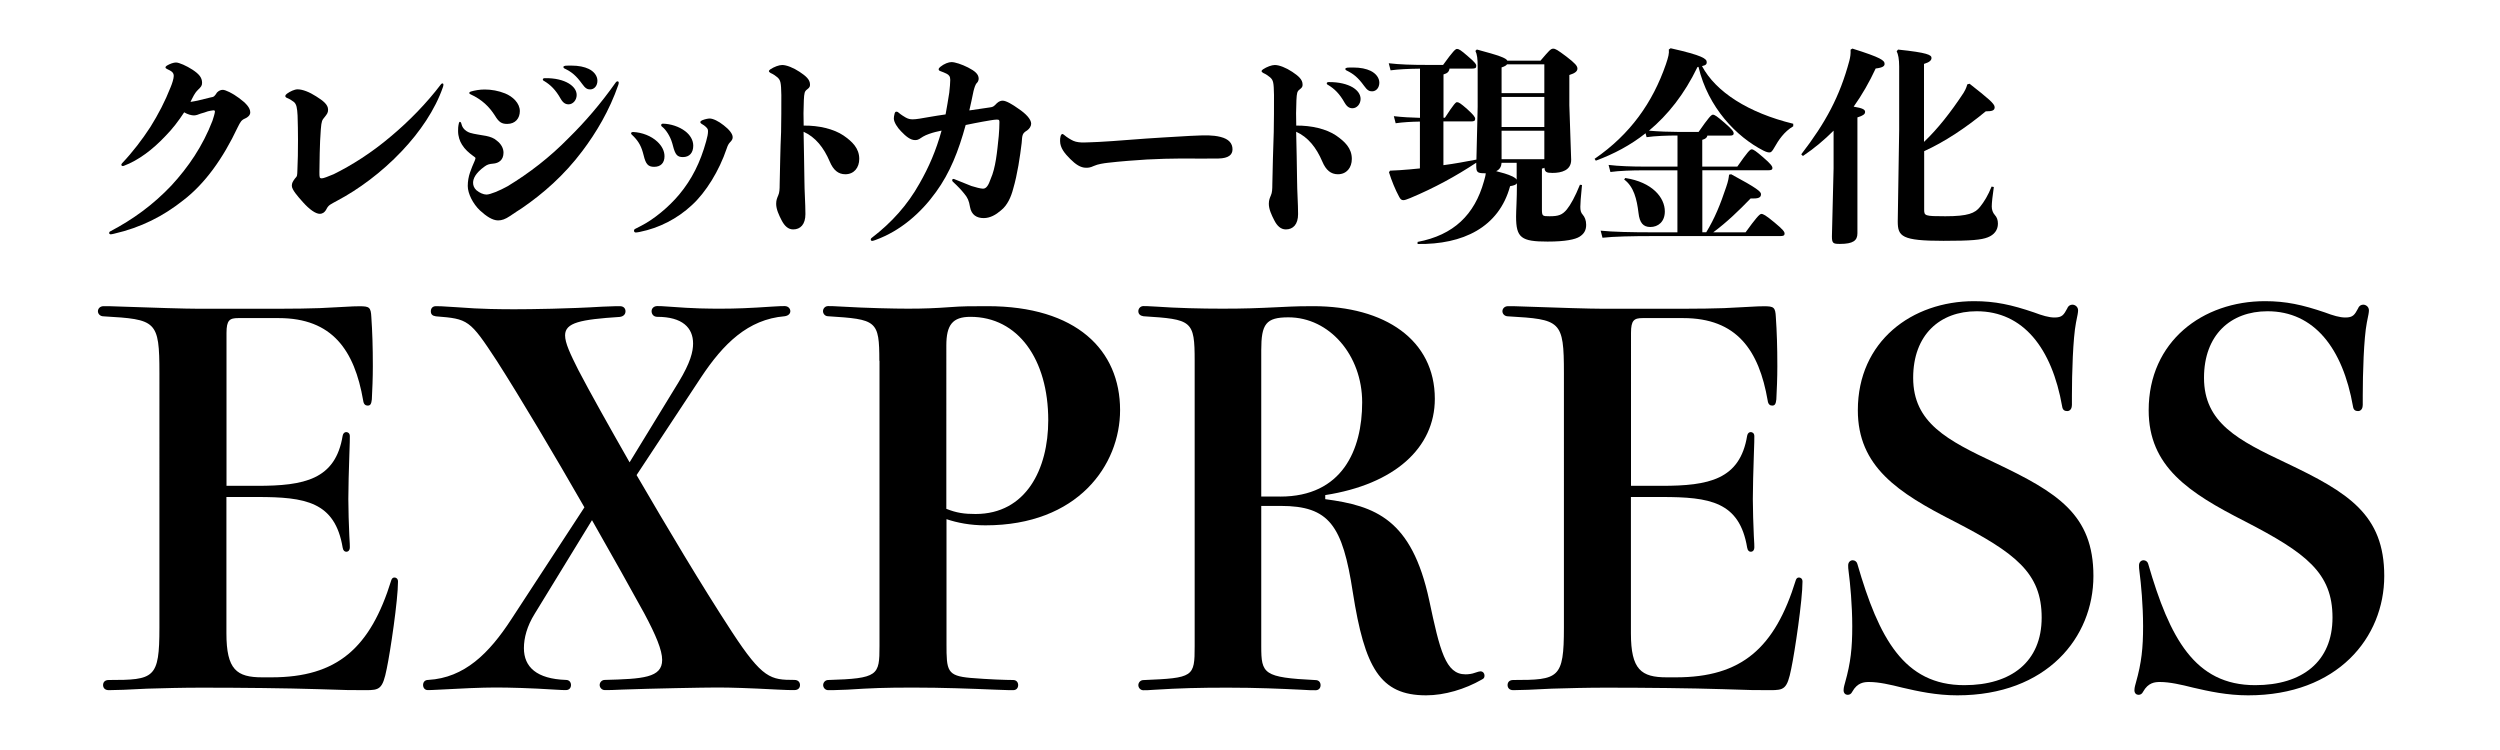 <?xml version="1.0" encoding="utf-8"?>
<!-- Generator: Adobe Illustrator 25.0.1, SVG Export Plug-In . SVG Version: 6.00 Build 0)  -->
<svg version="1.1" id="レイヤー_1" xmlns="http://www.w3.org/2000/svg" xmlns:xlink="http://www.w3.org/1999/xlink" x="0px"
	 y="0px" viewBox="0 0 300 90" style="enable-background:new 0 0 300 90;" xml:space="preserve">
<style type="text/css">
	.st0{enable-background:new    ;}
</style>
<g>
	<g class="st0">
		<path d="M25.24,11.7c0.47-0.07,0.5-0.15,0.8-0.6c0.22-0.22,0.45-0.32,0.7-0.32c0.32,0,1.19,0.42,1.92,0.97
			c0.85,0.62,1.37,1.17,1.37,1.74c0,0.35-0.32,0.6-0.6,0.72c-0.47,0.2-0.57,0.4-0.9,1.05c-1.77,3.76-3.93,6.77-6.52,8.76
			c-2.41,1.92-5.1,3.29-8.34,4.03c-0.1,0.02-0.3,0.07-0.37,0.07c-0.12,0-0.2-0.07-0.2-0.15c0-0.07,0.02-0.15,0.12-0.2
			c2.74-1.44,5.15-3.19,7.34-5.5c2.04-2.21,3.76-4.73,4.93-7.76c0.12-0.35,0.3-0.95,0.3-1.12c0-0.12-0.05-0.15-0.2-0.15
			c-0.12,0-0.57,0.1-0.65,0.12c-0.25,0.1-0.6,0.2-0.85,0.27c-0.3,0.12-0.57,0.22-0.82,0.22c-0.3,0-0.75-0.12-1.17-0.37
			c-0.65,1-1.42,2.02-2.31,2.91c-1.44,1.52-3.14,2.84-4.93,3.51c-0.17,0.08-0.3-0.02-0.3-0.12c0-0.07,0.03-0.12,0.1-0.2
			c1.27-1.34,2.41-2.84,3.38-4.33c0.95-1.52,1.77-3.09,2.44-4.8c0.17-0.4,0.37-1.02,0.37-1.34c0-0.25-0.1-0.42-0.32-0.57
			c-0.12-0.07-0.25-0.15-0.47-0.25c-0.12-0.05-0.2-0.12-0.2-0.2s0.07-0.15,0.17-0.22c0.37-0.22,0.8-0.37,1.09-0.37
			c0.37,0,1.27,0.4,1.99,0.87c0.75,0.5,1.14,0.92,1.14,1.57c0,0.37-0.15,0.5-0.47,0.82c-0.25,0.25-0.4,0.42-0.75,1.12
			c-0.05,0.1-0.12,0.22-0.17,0.35C23.48,12.15,24.52,11.88,25.24,11.7z"/>
		<path d="M46.95,16.33c2.17-1.82,4.23-3.93,5.97-6.22c0.05-0.07,0.12-0.1,0.17-0.1c0.08,0,0.12,0.05,0.12,0.17
			c0,0.07-0.03,0.17-0.05,0.25c-0.95,2.76-2.79,5.43-4.93,7.69c-2.44,2.59-5.28,4.65-7.74,5.95c-0.8,0.45-1.07,0.5-1.34,1.07
			c-0.22,0.4-0.52,0.52-0.77,0.52c-0.52,0-1.27-0.55-2.02-1.39c-0.65-0.72-1.34-1.52-1.34-1.97c0-0.35,0.12-0.52,0.37-0.87
			c0.3-0.32,0.27-0.32,0.3-1.09c0.05-0.92,0.07-2.22,0.07-3.58c0-0.97-0.02-1.97-0.05-2.89c-0.05-0.9-0.12-1.37-0.45-1.64
			c-0.27-0.2-0.5-0.35-0.8-0.47c-0.15-0.05-0.22-0.15-0.22-0.22c0-0.12,0.07-0.2,0.2-0.3c0.37-0.27,0.9-0.52,1.27-0.52
			c0.6,0,1.42,0.32,2.24,0.85c0.82,0.52,1.42,0.97,1.42,1.59c0,0.37-0.12,0.52-0.42,0.9c-0.3,0.35-0.37,0.47-0.45,1.44
			c-0.15,1.82-0.15,4.16-0.17,5.13c0,0.67,0,0.77,0.3,0.77c0.2,0,0.75-0.22,1.42-0.5C42.14,19.87,44.58,18.35,46.95,16.33z"/>
		<path d="M57.06,18.97c0-0.05-0.12-0.15-0.3-0.27c-0.5-0.37-0.97-0.77-1.32-1.34c-0.27-0.42-0.47-1-0.47-1.64
			c0-0.3,0-0.52,0.1-0.95c0.02-0.1,0.07-0.15,0.12-0.15s0.12,0.05,0.15,0.15c0.07,0.25,0.12,0.42,0.27,0.62
			c0.2,0.27,0.5,0.45,0.8,0.55c0.55,0.17,1.32,0.25,1.92,0.37c0.5,0.1,0.97,0.27,1.29,0.57c0.55,0.42,0.8,0.95,0.8,1.44
			c0,0.87-0.55,1.27-1.27,1.32c-0.4,0.03-0.67,0.1-0.97,0.32c-0.6,0.42-0.95,0.82-1.14,1.12s-0.27,0.6-0.27,0.85
			c0,0.3,0.1,0.62,0.4,0.9c0.35,0.3,0.85,0.52,1.2,0.52c0.45,0,1.59-0.47,2.54-1c2.59-1.57,5.05-3.46,7.34-5.8
			c1.92-1.89,3.81-4.06,5.65-6.67c0.05-0.07,0.12-0.12,0.2-0.12c0.1,0,0.15,0.07,0.15,0.2c0,0.05-0.03,0.15-0.05,0.22
			c-1.07,3.09-2.66,5.75-4.33,7.96c-2.17,2.89-4.7,5.1-7.24,6.84c-0.3,0.2-0.9,0.57-1.44,0.95c-0.55,0.37-0.97,0.52-1.42,0.52
			c-0.67,0-1.42-0.5-2.17-1.19c-0.85-0.8-1.47-2.04-1.47-2.94c0-0.57,0.1-1.12,0.27-1.62c0.15-0.42,0.35-0.95,0.57-1.42
			C57.01,19.19,57.06,19.02,57.06,18.97z M56.31,11.16c0-0.07,0.07-0.12,0.17-0.17c0.5-0.15,1.1-0.25,1.69-0.25
			c0.8,0,1.64,0.15,2.44,0.47c0.92,0.37,1.77,1.17,1.77,2.12c0,0.85-0.52,1.54-1.52,1.54c-0.67,0-1-0.22-1.47-1
			c-0.67-1.05-1.54-1.92-2.94-2.56C56.36,11.28,56.31,11.21,56.31,11.16z M68.25,10.01c0.57,0.35,0.95,0.82,0.95,1.39
			c0,0.62-0.45,1.12-0.97,1.12c-0.35,0-0.65-0.15-0.95-0.67c-0.6-1.07-1.22-1.67-1.97-2.12c-0.12-0.05-0.17-0.12-0.17-0.2
			s0.07-0.15,0.25-0.15C66.61,9.36,67.58,9.61,68.25,10.01z M68.53,7.87c0.92,0,1.59,0.15,2.12,0.4c0.65,0.32,1.04,0.85,1.04,1.42
			c0,0.6-0.37,1.04-0.87,1.04c-0.32,0-0.57-0.1-0.97-0.67c-0.7-0.97-1.24-1.42-2.07-1.82c-0.12-0.05-0.17-0.12-0.17-0.2
			s0.07-0.12,0.22-0.15C68.08,7.87,68.3,7.87,68.53,7.87z"/>
		<path d="M77.24,18.65c-0.03-0.12-0.05-0.22-0.1-0.37c-0.25-0.9-0.65-1.49-1.29-2.09c-0.05-0.05-0.12-0.1-0.12-0.2
			s0.12-0.15,0.25-0.15c1.07,0.05,2.17,0.47,2.91,1.17c0.55,0.52,0.85,1.12,0.85,1.74c0,0.8-0.45,1.27-1.24,1.27
			C77.77,20.02,77.49,19.69,77.24,18.65z M76.97,27.08c1.47-0.75,3.26-2.21,4.53-3.73c1.52-1.82,2.54-3.86,3.24-6.4
			c0.15-0.52,0.22-0.9,0.22-1.17s-0.03-0.32-0.25-0.55c-0.12-0.12-0.3-0.25-0.52-0.37c-0.08-0.05-0.15-0.12-0.15-0.2
			c0-0.1,0.1-0.17,0.2-0.22c0.35-0.15,0.75-0.22,0.92-0.22c0.4,0,1.07,0.32,1.69,0.82c0.65,0.5,1.07,1.02,1.07,1.42
			c0,0.22-0.07,0.37-0.35,0.65c-0.15,0.17-0.25,0.35-0.37,0.72c-0.9,2.66-2.49,5.25-4.18,6.79c-1.74,1.62-3.91,2.74-6.25,3.21
			c-0.15,0.02-0.32,0.07-0.47,0.07s-0.22-0.1-0.22-0.22c0-0.1,0.05-0.17,0.15-0.22L76.97,27.08z M80.75,17.48
			c-0.03-0.15-0.08-0.27-0.1-0.35c-0.22-0.77-0.75-1.59-1.19-1.92c-0.1-0.07-0.12-0.1-0.12-0.2s0.08-0.17,0.22-0.17
			c0.92,0.02,1.94,0.35,2.66,0.9c0.62,0.47,0.97,1.1,0.97,1.74c0,0.85-0.45,1.37-1.24,1.37C81.27,18.85,81.03,18.57,80.75,17.48z"/>
		<path d="M96.53,21.68c0,1.14,0.12,2.79,0.12,4.01c0,1.24-0.6,1.84-1.47,1.84c-0.6,0-1.04-0.42-1.39-1.1
			c-0.32-0.62-0.65-1.32-0.65-1.97c0-0.47,0.12-0.7,0.25-1.02c0.15-0.32,0.17-0.77,0.17-1.32c0.05-1.94,0.07-4.13,0.17-6.27
			c0.03-1.42,0.03-2.91,0.03-4.45c-0.03-1.47-0.08-1.77-0.47-2.12c-0.2-0.17-0.47-0.37-0.82-0.52c-0.12-0.07-0.2-0.15-0.2-0.22
			s0.07-0.15,0.17-0.22c0.45-0.3,1.04-0.52,1.42-0.52c0.52,0,1.34,0.32,2.09,0.82c0.75,0.5,1.25,0.92,1.25,1.52
			c0,0.22-0.03,0.35-0.32,0.57c-0.35,0.25-0.37,0.45-0.42,1.32c-0.05,1.05-0.05,2.09-0.02,3.04c1.82-0.02,3.61,0.4,4.78,1.19
			c1.04,0.72,1.89,1.52,1.89,2.81c0,1.04-0.62,1.84-1.67,1.84c-0.85,0-1.44-0.5-1.87-1.52c-0.72-1.69-1.72-2.94-3.14-3.58
			C96.46,17.8,96.51,19.64,96.53,21.68z"/>
		<path d="M113.91,11.13c0.07-0.6,0.12-1.22,0.12-1.54c0-0.42-0.15-0.6-0.45-0.75c-0.22-0.1-0.47-0.22-0.72-0.3
			c-0.15-0.05-0.22-0.12-0.22-0.22c0-0.1,0.07-0.2,0.2-0.3c0.45-0.37,1-0.57,1.34-0.57c0.42,0,1.24,0.27,1.99,0.65
			c0.82,0.42,1.27,0.8,1.27,1.34c0,0.12-0.05,0.35-0.2,0.5c-0.2,0.17-0.32,0.62-0.42,1c-0.17,0.8-0.32,1.57-0.5,2.31
			c0.77-0.12,1.54-0.22,2.39-0.35c0.45-0.07,0.47-0.05,0.92-0.52c0.27-0.25,0.52-0.3,0.7-0.3c0.4,0,1.17,0.45,1.89,0.97
			c0.9,0.6,1.52,1.27,1.52,1.79c0,0.3-0.2,0.6-0.47,0.8c-0.6,0.37-0.6,0.52-0.67,1.52c-0.2,1.64-0.5,3.73-1.02,5.5
			c-0.25,0.97-0.7,1.99-1.47,2.59c-0.6,0.52-1.29,0.92-2.07,0.92c-0.82,0-1.47-0.37-1.64-1.34c-0.12-0.75-0.3-1.12-0.65-1.54
			c-0.35-0.45-0.82-0.95-1.39-1.47c-0.07-0.07-0.1-0.12-0.1-0.2c0-0.12,0.12-0.2,0.27-0.12c0.7,0.27,1.47,0.6,2.04,0.82
			c0.47,0.15,1.12,0.32,1.39,0.32c0.42,0,0.67-0.45,0.92-1.17c0.6-1.34,0.77-3.19,0.97-5.15c0.05-0.57,0.08-1.17,0.08-1.62
			c0-0.27,0-0.35-0.32-0.35c-0.35,0-1.07,0.15-1.69,0.25c-0.6,0.1-1.27,0.25-2.04,0.4c-0.85,3.11-1.89,5.75-3.56,8.04
			c-1.79,2.49-4.23,4.65-7.24,5.75c-0.15,0.05-0.32,0.12-0.42,0.12c-0.07,0-0.17-0.05-0.17-0.15c0-0.07,0.02-0.15,0.12-0.22
			c2.41-1.84,4.31-3.98,5.72-6.5c1.14-1.99,1.99-3.96,2.66-6.37c-0.27,0.05-0.52,0.12-0.75,0.17c-0.4,0.1-1.09,0.32-1.47,0.55
			c-0.42,0.25-0.52,0.42-0.97,0.42c-0.55,0-1.1-0.45-1.67-1.05c-0.42-0.42-0.87-1.09-0.87-1.54c0-0.15,0.03-0.37,0.1-0.62
			c0.05-0.15,0.12-0.2,0.2-0.2c0.08,0,0.17,0.02,0.25,0.1c0.35,0.3,0.7,0.5,0.87,0.6c0.3,0.17,0.55,0.22,0.85,0.22
			c0.42,0,1.07-0.12,1.92-0.27c0.67-0.12,1.34-0.22,2.02-0.32C113.61,12.9,113.78,12.05,113.91,11.13z"/>
		<path d="M141.56,16.38c0.9-0.05,1.54-0.1,2.36-0.12c0.5-0.02,1.62-0.07,2.54,0.17c1,0.25,1.44,0.77,1.44,1.49
			c0,0.65-0.47,1.07-1.67,1.1c-1.37,0.03-2.61,0-4.43,0c-1.2,0-2.89,0.05-4.18,0.12c-1.32,0.08-3.21,0.22-4.73,0.4
			c-0.42,0.05-1.14,0.15-1.62,0.37c-0.47,0.22-0.7,0.22-0.95,0.22c-0.65,0-1.24-0.4-1.89-1.05c-0.65-0.65-1.22-1.32-1.22-2.16
			c0-0.2,0-0.37,0.07-0.62c0.05-0.12,0.12-0.22,0.2-0.22c0.05,0,0.1,0.02,0.2,0.1c0.37,0.32,0.8,0.57,1.12,0.72
			c0.37,0.17,0.87,0.2,1.24,0.2s1.24-0.05,1.84-0.07c2.26-0.12,4.01-0.3,5.62-0.4C138.9,16.53,140.24,16.46,141.56,16.38z"/>
		<path d="M155.65,21.68c0,1.14,0.12,2.79,0.12,4.01c0,1.24-0.6,1.84-1.47,1.84c-0.6,0-1.05-0.42-1.39-1.1
			c-0.32-0.62-0.65-1.32-0.65-1.97c0-0.47,0.12-0.7,0.25-1.02c0.15-0.32,0.17-0.77,0.17-1.32c0.05-1.94,0.08-4.13,0.17-6.27
			c0.03-1.42,0.03-2.91,0.03-4.45c-0.03-1.47-0.07-1.77-0.47-2.12c-0.2-0.17-0.47-0.37-0.82-0.52c-0.12-0.07-0.2-0.15-0.2-0.22
			s0.07-0.15,0.17-0.22c0.45-0.3,1.05-0.52,1.42-0.52c0.52,0,1.34,0.32,2.09,0.82c0.75,0.5,1.24,0.92,1.24,1.52
			c0,0.22-0.03,0.35-0.32,0.57c-0.35,0.25-0.37,0.45-0.42,1.32c-0.05,1.05-0.05,2.09-0.02,3.04c1.82-0.02,3.61,0.4,4.78,1.19
			c1.04,0.72,1.89,1.52,1.89,2.81c0,1.04-0.62,1.84-1.67,1.84c-0.85,0-1.44-0.5-1.87-1.52c-0.72-1.69-1.72-2.94-3.14-3.58
			C155.58,17.8,155.63,19.64,155.65,21.68z M162.32,10.48c0.57,0.35,0.95,0.82,0.95,1.39c0,0.62-0.45,1.12-0.97,1.12
			c-0.35,0-0.65-0.15-0.95-0.67c-0.6-1.07-1.22-1.67-1.97-2.12c-0.12-0.05-0.17-0.12-0.17-0.2s0.07-0.15,0.25-0.15
			C160.68,9.84,161.65,10.09,162.32,10.48z M162.35,8.1c0.92,0,1.59,0.15,2.12,0.4c0.65,0.32,1.05,0.85,1.05,1.42
			c0,0.6-0.37,1.04-0.87,1.04c-0.32,0-0.57-0.1-0.97-0.67c-0.7-0.97-1.25-1.42-2.07-1.82c-0.12-0.05-0.17-0.12-0.17-0.2
			c0-0.07,0.08-0.12,0.22-0.15C161.9,8.1,162.12,8.1,162.35,8.1z"/>
		<path d="M177.13,19.54c-2.46,1.62-5,3.01-7.91,4.23c-0.42,0.17-0.65,0.25-0.82,0.25c-0.2,0-0.35-0.1-0.5-0.4
			c-0.47-0.87-0.9-1.92-1.22-2.94l0.12-0.2c0.8-0.03,1.57-0.08,2.34-0.15c0.42-0.05,0.82-0.08,1.25-0.12v-5.62
			c-1.07,0.02-2.02,0.07-2.91,0.2l-0.22-0.85c1.02,0.12,2.04,0.17,3.14,0.2v-5.9c-1.49,0.02-2.56,0.07-3.53,0.2l-0.22-0.85
			c1.32,0.15,2.66,0.2,4.68,0.2h1.84c1.22-1.69,1.49-1.92,1.67-1.92c0.22,0,0.47,0.15,1.27,0.85c0.95,0.8,1.04,1,1.04,1.19
			c0,0.25-0.12,0.32-0.5,0.32h-2.71c-0.05,0.37-0.25,0.57-0.72,0.7v5.2h0.17c1.09-1.69,1.32-1.87,1.44-1.87
			c0.22,0,0.42,0.12,1.22,0.82c0.77,0.7,0.97,0.97,0.97,1.17c0,0.25-0.12,0.32-0.5,0.32h-3.31v5.25c1.32-0.17,2.64-0.42,3.96-0.67
			l0.15-6.32V8c0-0.97-0.07-1.47-0.27-1.89l0.17-0.17c2.69,0.72,3.51,1.02,3.66,1.34h3.98c1.02-1.19,1.22-1.44,1.52-1.44
			c0.27,0,0.52,0.15,1.59,0.95c1.04,0.8,1.32,1.12,1.32,1.44c0,0.3-0.25,0.55-0.97,0.77v3.63l0.22,6.55c0,1.27-1.17,1.57-2.24,1.57
			c-0.72,0-0.92-0.1-0.97-0.62c-0.07,0.05-0.17,0.08-0.3,0.1v4.85c0,0.85,0.05,0.87,0.92,0.87c1.05,0,1.52-0.15,2.07-0.82
			c0.45-0.55,1-1.54,1.57-2.96l0.25,0.03c-0.15,1.47-0.2,2.26-0.2,2.61c0,0.42,0.05,0.7,0.3,0.97c0.22,0.25,0.4,0.65,0.4,1.2
			c0,0.7-0.3,1.12-0.82,1.44c-0.5,0.3-1.62,0.57-3.81,0.57c-3.16,0-3.78-0.45-3.78-2.99c0-0.8,0.1-1.97,0.1-4.01
			c-0.08,0.15-0.3,0.27-0.82,0.35c-1.34,4.95-5.67,7.02-11.1,6.94v-0.25c4.33-0.82,6.84-3.26,7.96-7.27c0.1-0.37,0.2-0.67,0.22-0.97
			h-0.17c-0.85,0-0.97-0.15-0.97-0.9V19.54z M182.01,19.54h-1.82c-0.03,0.45-0.22,0.8-0.65,1c0.67,0.17,1.37,0.35,1.99,0.65
			c0.17,0.1,0.37,0.2,0.47,0.37V19.54z M180.84,7.72c-0.07,0.12-0.27,0.25-0.65,0.37v3.09h5.13V7.72H180.84z M180.19,11.63v3.61
			h5.13v-3.61H180.19z M180.19,15.69v3.41h5.13v-3.41H180.19z"/>
		<path d="M204.89,16.26c-0.05,0.25-0.2,0.4-0.62,0.52v3.21h4.21c1.2-1.72,1.52-2.07,1.72-2.07c0.22,0,0.52,0.22,1.37,0.95
			c0.95,0.82,1.12,1.09,1.12,1.29c0,0.22-0.17,0.27-0.47,0.27h-7.94v7.44h0.47c1.02-1.67,1.69-3.33,2.39-5.42
			c0.25-0.72,0.3-1.07,0.35-1.49l0.25-0.05c3.14,1.69,3.58,2.09,3.58,2.39c0,0.42-0.3,0.55-1.25,0.52
			c-1.39,1.44-2.84,2.84-4.48,4.06h3.88c1.19-1.64,1.67-2.21,1.89-2.21c0.22,0,0.52,0.15,1.57,1.02s1.22,1.12,1.22,1.34
			c0,0.22-0.12,0.3-0.52,0.3h-15.23c-2.56,0-4.8,0.05-6.1,0.2l-0.22-0.85c1.44,0.15,3.68,0.2,6.32,0.2h2.89v-7.44h-4.21
			c-1.17,0-2.79,0.05-3.83,0.2l-0.22-0.85c1.19,0.15,2.89,0.2,4.06,0.2h4.21v-3.73c-1.17,0-2.69,0.05-3.71,0.2l-0.12-0.47
			c-1.82,1.44-3.81,2.49-5.97,3.29l-0.15-0.22c4.28-2.94,6.97-6.75,8.56-11.35c0.3-0.9,0.4-1.29,0.35-1.77l0.22-0.15
			c3.88,0.87,4.33,1.27,4.33,1.67c0,0.22-0.08,0.37-0.57,0.47c1.67,3.11,5.55,5.6,10.95,6.92v0.3c-1.1,0.65-1.77,1.67-2.26,2.54
			c-0.25,0.45-0.4,0.6-0.57,0.6c-0.17,0-0.35-0.02-0.75-0.22c-3.21-1.64-6.64-5.15-7.79-10.05l-0.12,0.02
			c-1.59,3.29-3.56,5.75-5.82,7.64c1.14,0.1,2.54,0.15,3.56,0.15h2.39c1.2-1.72,1.52-2.07,1.72-2.07c0.22,0,0.52,0.22,1.37,0.95
			c0.95,0.82,1.12,1.09,1.12,1.29c0,0.22-0.17,0.27-0.47,0.27H204.89z M195.03,21.36c3.26,0.5,4.75,2.36,4.75,4.01
			c0,1.24-0.8,1.87-1.74,1.87c-0.85,0-1.29-0.5-1.42-1.69c-0.2-1.64-0.55-3.14-1.72-4.01L195.03,21.36z"/>
		<path d="M222.29,5.83c3.46,1.09,3.86,1.42,3.86,1.84c0,0.25-0.2,0.45-1.07,0.55c-0.75,1.62-1.62,3.14-2.64,4.58
			c1.07,0.17,1.37,0.35,1.37,0.62s-0.17,0.42-0.92,0.67v13.91c0,0.87-0.52,1.27-2.09,1.27c-0.8,0-0.97-0.05-0.97-0.9l0.2-8.16v-4.53
			c-1.1,1.1-2.31,2.12-3.68,3.04l-0.2-0.2c2.94-3.81,4.63-6.97,5.77-11.22c0.12-0.47,0.17-0.82,0.15-1.34L222.29,5.83z M230.9,17.01
			c1.62-1.54,3.19-3.53,4.73-5.87c0.12-0.2,0.3-0.5,0.45-1.02l0.27-0.07c2.21,1.74,3.01,2.39,3.01,2.81c0,0.4-0.3,0.5-1.07,0.5
			c-2.41,1.99-4.93,3.66-7.39,4.78v6.99c0,0.77,0.05,0.82,2.54,0.82c2.74,0,3.56-0.37,4.16-1.12c0.5-0.62,0.97-1.39,1.39-2.44
			l0.27,0.05c-0.15,1.02-0.25,1.89-0.25,2.34c0,0.37,0.12,0.75,0.37,1.02c0.25,0.27,0.37,0.6,0.37,1.04c0,0.77-0.45,1.34-1.22,1.64
			s-1.94,0.42-5.3,0.42c-5.03,0-5.5-0.52-5.5-2.34l0.17-10.95V7.97c0-0.87-0.12-1.47-0.3-1.82l0.17-0.2c3.56,0.37,4.01,0.65,4.01,1
			c0,0.3-0.25,0.52-0.9,0.72V17.01z"/>
	</g>
	<g class="st0">
		<path d="M30.86,58.3c5.65,0,9.4-0.74,10.26-6.02c0.06-0.31,0.25-0.43,0.43-0.43s0.43,0.12,0.43,0.49c0,0.37,0,0.74-0.06,2.33
			c-0.06,1.47-0.12,4.12-0.12,5.22c0,1.11,0.06,3.26,0.12,4.42c0.06,0.98,0.06,1.11,0.06,1.35c0,0.37-0.18,0.55-0.43,0.55
			c-0.18,0-0.37-0.12-0.43-0.49c-0.92-5.53-4.49-6.08-10.26-6.08h-3.69V76c0,4.36,1.23,5.28,4.3,5.28h1.11
			c7.87,0,11.86-3.5,14.38-11.67c0.06-0.18,0.18-0.31,0.37-0.31s0.43,0.12,0.43,0.49c0,2.21-0.92,8.42-1.35,10.45
			c-0.49,2.46-0.86,2.58-2.52,2.58c-1.54,0-2.52,0-5.71-0.12c-3.81-0.12-9.16-0.18-14.01-0.18c-2.27,0-4.61,0.06-6.51,0.12
			c-2.15,0.12-3.87,0.18-4.61,0.18c-0.49,0-0.68-0.31-0.68-0.61c0-0.31,0.18-0.61,0.68-0.61c5.47,0,6.08-0.18,6.08-6.27V44.78
			c0-6.33-0.37-6.45-6.7-6.82c-0.43,0-0.68-0.31-0.68-0.61c0-0.31,0.25-0.61,0.68-0.61c0.18,0,1.29,0,2.4,0.06
			c3.38,0.12,7.44,0.25,9.03,0.25h6.94c4.12,0,6.94,0,9.59-0.18c1.97-0.12,2.46-0.12,2.76-0.12c1.17,0,1.35,0.12,1.41,1.29
			c0.12,1.78,0.18,3.56,0.18,5.9c0,1.41-0.06,2.83-0.12,3.99c-0.06,0.55-0.18,0.74-0.49,0.74c-0.25,0-0.49-0.12-0.55-0.61
			c-1.04-6.02-3.69-9.89-10.14-9.89h-4.85c-1.04,0-1.41,0.25-1.41,1.78V58.3H30.86z"/>
		<path d="M76.39,57.01c3.62,6.21,7.74,13.15,11.43,18.8c3.69,5.65,4.67,5.78,7.5,5.78c0.49,0,0.68,0.31,0.68,0.61
			c0,0.31-0.18,0.61-0.68,0.61c-0.43,0-0.98,0-2.03-0.06c-3.44-0.18-5.53-0.25-7.25-0.25c-1.6,0-7.8,0.12-11.37,0.25
			c-0.98,0.06-1.72,0.06-2.09,0.06c-0.37,0-0.62-0.31-0.62-0.61c0-0.31,0.25-0.61,0.62-0.61c4.55-0.12,6.88-0.25,6.88-2.4
			c0-1.17-0.74-2.95-2.15-5.59c-1.48-2.7-3.75-6.76-6.27-11.18l-6.88,11.24c-0.92,1.48-1.29,2.89-1.29,4.12
			c0,2.27,1.54,3.69,5.04,3.81c0.43,0,0.61,0.31,0.61,0.61c0,0.31-0.18,0.61-0.61,0.61c-0.25,0-0.49,0-1.41-0.06
			c-2.76-0.18-5.41-0.25-7.07-0.25c-1.6,0-4.3,0.12-6.57,0.25c-1.04,0.06-1.35,0.06-1.54,0.06c-0.31,0-0.55-0.25-0.55-0.61
			c0-0.31,0.18-0.61,0.62-0.61c4.36-0.25,7.31-3.2,9.95-7.25l8.79-13.46c-3.63-6.33-7.68-13.15-10.51-17.57
			c-3.26-4.98-3.44-5.04-7.31-5.35c-0.43-0.06-0.61-0.25-0.61-0.61c0-0.31,0.18-0.61,0.61-0.61c0.37,0,0.62,0,2.4,0.12
			c3.13,0.25,5.59,0.25,7.13,0.25c1.78,0,6.39-0.06,10.45-0.31c1.41-0.06,1.78-0.06,2.09-0.06c0.49,0,0.68,0.31,0.68,0.61
			c0,0.31-0.18,0.61-0.68,0.68c-4.73,0.31-6.57,0.68-6.57,2.21c0,0.92,0.61,2.21,1.6,4.18c1.41,2.7,3.62,6.64,6.14,11.06l5.9-9.65
			c1.41-2.33,1.72-3.63,1.72-4.61c0-1.9-1.29-3.2-4.3-3.2c-0.43,0-0.68-0.31-0.68-0.68c0-0.31,0.25-0.61,0.68-0.61
			c0.18,0,0.68,0,1.29,0.06c3.26,0.25,4.79,0.25,6.45,0.25c1.6,0,3.32-0.06,6.08-0.25c0.8-0.06,1.29-0.06,1.47-0.06
			c0.43,0,0.68,0.31,0.68,0.61c0,0.31-0.25,0.55-0.68,0.61c-4.42,0.37-7.37,3.32-10.02,7.31L76.39,57.01z"/>
		<path d="M105.52,43.3c0-4.85-0.31-4.98-6.15-5.35c-0.37,0-0.61-0.31-0.61-0.61c0-0.31,0.25-0.61,0.61-0.61c0.31,0,0.68,0,1.6,0.06
			c3.01,0.18,6.39,0.25,7.99,0.25c1.91,0,3.32-0.06,4.98-0.18c1.54-0.12,2.58-0.12,4.55-0.12c10.69,0,15.92,5.28,15.92,12.47
			c0,6.58-5.04,13.83-16.16,13.83c-1.84,0-3.38-0.31-4.67-0.74v14.99c0,3.2,0.06,3.81,2.89,4.06c2.15,0.18,4.3,0.25,5.1,0.25
			c0.43,0,0.61,0.31,0.61,0.61c0,0.31-0.18,0.61-0.61,0.61c-0.18,0-0.8,0-2.15-0.06c-2.89-0.12-6.33-0.25-9.83-0.25
			c-3.5,0-4.92,0.06-7.93,0.25c-1.29,0.06-2.03,0.06-2.27,0.06c-0.37,0-0.61-0.31-0.61-0.61c0-0.31,0.25-0.61,0.61-0.61
			c6.02-0.18,6.15-0.55,6.15-4.06V43.3z M113.56,61.06c1.23,0.49,2.15,0.62,3.5,0.62c6.08,0,8.73-5.41,8.73-11.25
			c0-7.31-3.63-12.41-9.34-12.41c-2.15,0-2.89,0.98-2.89,3.44V61.06z"/>
		<path d="M159.03,59.9c6.02,0.8,10.38,2.4,12.47,12.11c1.29,6.08,1.97,8.91,4.36,8.91c0.37,0,0.8-0.06,1.11-0.18
			c0.37-0.12,0.55-0.18,0.68-0.18c0.31,0,0.49,0.25,0.49,0.49c0,0.25-0.06,0.37-0.31,0.49c-2.03,1.17-4.49,1.9-6.7,1.9
			c-5.53,0-7.37-3.32-8.79-12.35c-1.23-8.05-2.83-10.38-8.66-10.38h-2.33v16.84c0,3.32,0.25,3.75,6.51,4.06
			c0.43,0,0.61,0.31,0.61,0.61c0,0.31-0.18,0.61-0.61,0.61c-0.49,0-0.8,0-1.66-0.06c-2.52-0.12-5.35-0.25-8.91-0.25
			c-3.38,0-5.71,0.06-8.73,0.25c-0.68,0.06-1.11,0.06-1.35,0.06c-0.37,0-0.61-0.31-0.61-0.61c0-0.31,0.25-0.61,0.61-0.61
			c6.02-0.25,6.15-0.37,6.15-4.06V43.3c0-4.85-0.31-4.98-6.15-5.35c-0.37-0.06-0.61-0.25-0.61-0.61c0-0.31,0.25-0.61,0.61-0.61
			c0.25,0,0.49,0,1.48,0.06c2.52,0.18,5.47,0.25,7.99,0.25c2.58,0,4.24-0.06,6.7-0.18c2.27-0.12,3.26-0.12,4.18-0.12
			c8.66,0,14.62,4.06,14.62,11.12c0,5.9-4.85,10.26-13.15,11.55V59.9z M153.63,59.59c7.43,0,9.83-5.59,9.83-11.31
			c0-5.65-3.93-10.2-8.85-10.2c-2.7,0-3.26,0.8-3.26,3.93v17.57H153.63z"/>
		<path d="M199.4,58.3c5.65,0,9.4-0.74,10.26-6.02c0.06-0.31,0.25-0.43,0.43-0.43s0.43,0.12,0.43,0.49c0,0.37,0,0.74-0.06,2.33
			c-0.06,1.47-0.12,4.12-0.12,5.22c0,1.11,0.06,3.26,0.12,4.42c0.06,0.98,0.06,1.11,0.06,1.35c0,0.37-0.18,0.55-0.43,0.55
			c-0.18,0-0.37-0.12-0.43-0.49c-0.92-5.53-4.49-6.08-10.26-6.08h-3.69V76c0,4.36,1.23,5.28,4.3,5.28h1.11
			c7.87,0,11.86-3.5,14.38-11.67c0.06-0.18,0.18-0.31,0.37-0.31s0.43,0.12,0.43,0.49c0,2.21-0.92,8.42-1.35,10.45
			c-0.49,2.46-0.86,2.58-2.52,2.58c-1.54,0-2.52,0-5.71-0.12c-3.81-0.12-9.16-0.18-14.01-0.18c-2.27,0-4.61,0.06-6.51,0.12
			c-2.15,0.12-3.87,0.18-4.61,0.18c-0.49,0-0.68-0.31-0.68-0.61c0-0.31,0.18-0.61,0.68-0.61c5.47,0,6.08-0.18,6.08-6.27V44.78
			c0-6.33-0.37-6.45-6.7-6.82c-0.43,0-0.68-0.31-0.68-0.61c0-0.31,0.25-0.61,0.68-0.61c0.18,0,1.29,0,2.4,0.06
			c3.38,0.12,7.44,0.25,9.03,0.25h6.94c4.12,0,6.94,0,9.59-0.18c1.97-0.12,2.46-0.12,2.76-0.12c1.17,0,1.35,0.12,1.41,1.29
			c0.12,1.78,0.18,3.56,0.18,5.9c0,1.41-0.06,2.83-0.12,3.99c-0.06,0.55-0.18,0.74-0.49,0.74c-0.25,0-0.49-0.12-0.55-0.61
			c-1.04-6.02-3.69-9.89-10.14-9.89h-4.85c-1.04,0-1.41,0.25-1.41,1.78V58.3H199.4z"/>
		<path d="M248.62,48.65c0,0.43-0.25,0.68-0.55,0.68c-0.31,0-0.55-0.12-0.61-0.55c-1.23-7-4.67-11.43-10.26-11.43
			c-4.42,0-7.62,2.83-7.62,7.99c0,5.41,4.12,7.5,9.83,10.2c7.5,3.56,11.8,6.21,11.8,13.58c0,7.37-5.59,14.32-16.34,14.32
			c-2.52,0-4.73-0.49-6.58-0.92c-1.47-0.37-2.83-0.68-3.99-0.68c-0.61,0-1.41,0.06-2.03,1.17c-0.12,0.25-0.31,0.37-0.55,0.37
			c-0.25,0-0.49-0.18-0.49-0.55c0-0.12,0-0.31,0.18-0.92c0.68-2.4,0.86-4.18,0.86-6.76c0-2.52-0.25-5.16-0.43-6.51
			c-0.06-0.43-0.06-0.55-0.06-0.8c0-0.37,0.25-0.61,0.55-0.61c0.25,0,0.49,0.18,0.55,0.43c2.58,8.91,5.59,14.56,12.84,14.56
			c5.65,0,9.28-2.83,9.28-8.11c0-5.35-3.13-7.74-10.51-11.55c-6.76-3.44-11.55-6.58-11.55-13.33c0-8.29,6.51-13.09,13.95-13.09
			c2.52,0,4.49,0.43,7.19,1.35c0.98,0.37,1.78,0.61,2.46,0.61c0.92,0,1.11-0.31,1.54-1.11c0.12-0.31,0.37-0.43,0.61-0.43
			c0.31,0,0.68,0.25,0.68,0.68c0,0.25-0.06,0.55-0.25,1.47c-0.37,1.9-0.49,6.15-0.49,8.73V48.65z"/>
		<path d="M283.52,48.65c0,0.43-0.25,0.68-0.55,0.68c-0.31,0-0.55-0.12-0.61-0.55c-1.23-7-4.67-11.43-10.26-11.43
			c-4.42,0-7.62,2.83-7.62,7.99c0,5.41,4.12,7.5,9.83,10.2c7.5,3.56,11.8,6.21,11.8,13.58c0,7.37-5.59,14.32-16.34,14.32
			c-2.52,0-4.73-0.49-6.58-0.92c-1.47-0.37-2.83-0.68-3.99-0.68c-0.61,0-1.41,0.06-2.03,1.17c-0.12,0.25-0.31,0.37-0.55,0.37
			c-0.25,0-0.49-0.18-0.49-0.55c0-0.12,0-0.31,0.18-0.92c0.68-2.4,0.86-4.18,0.86-6.76c0-2.52-0.25-5.16-0.43-6.51
			c-0.06-0.43-0.06-0.55-0.06-0.8c0-0.37,0.25-0.61,0.55-0.61c0.25,0,0.49,0.18,0.55,0.43c2.58,8.91,5.59,14.56,12.84,14.56
			c5.65,0,9.28-2.83,9.28-8.11c0-5.35-3.13-7.74-10.51-11.55c-6.76-3.44-11.55-6.58-11.55-13.33c0-8.29,6.51-13.09,13.95-13.09
			c2.52,0,4.49,0.43,7.19,1.35c0.98,0.37,1.78,0.61,2.46,0.61c0.92,0,1.11-0.31,1.54-1.11c0.12-0.31,0.37-0.43,0.61-0.43
			c0.31,0,0.68,0.25,0.68,0.68c0,0.25-0.06,0.55-0.25,1.47c-0.37,1.9-0.49,6.15-0.49,8.73V48.65z"/>
	</g>
</g>
</svg>
